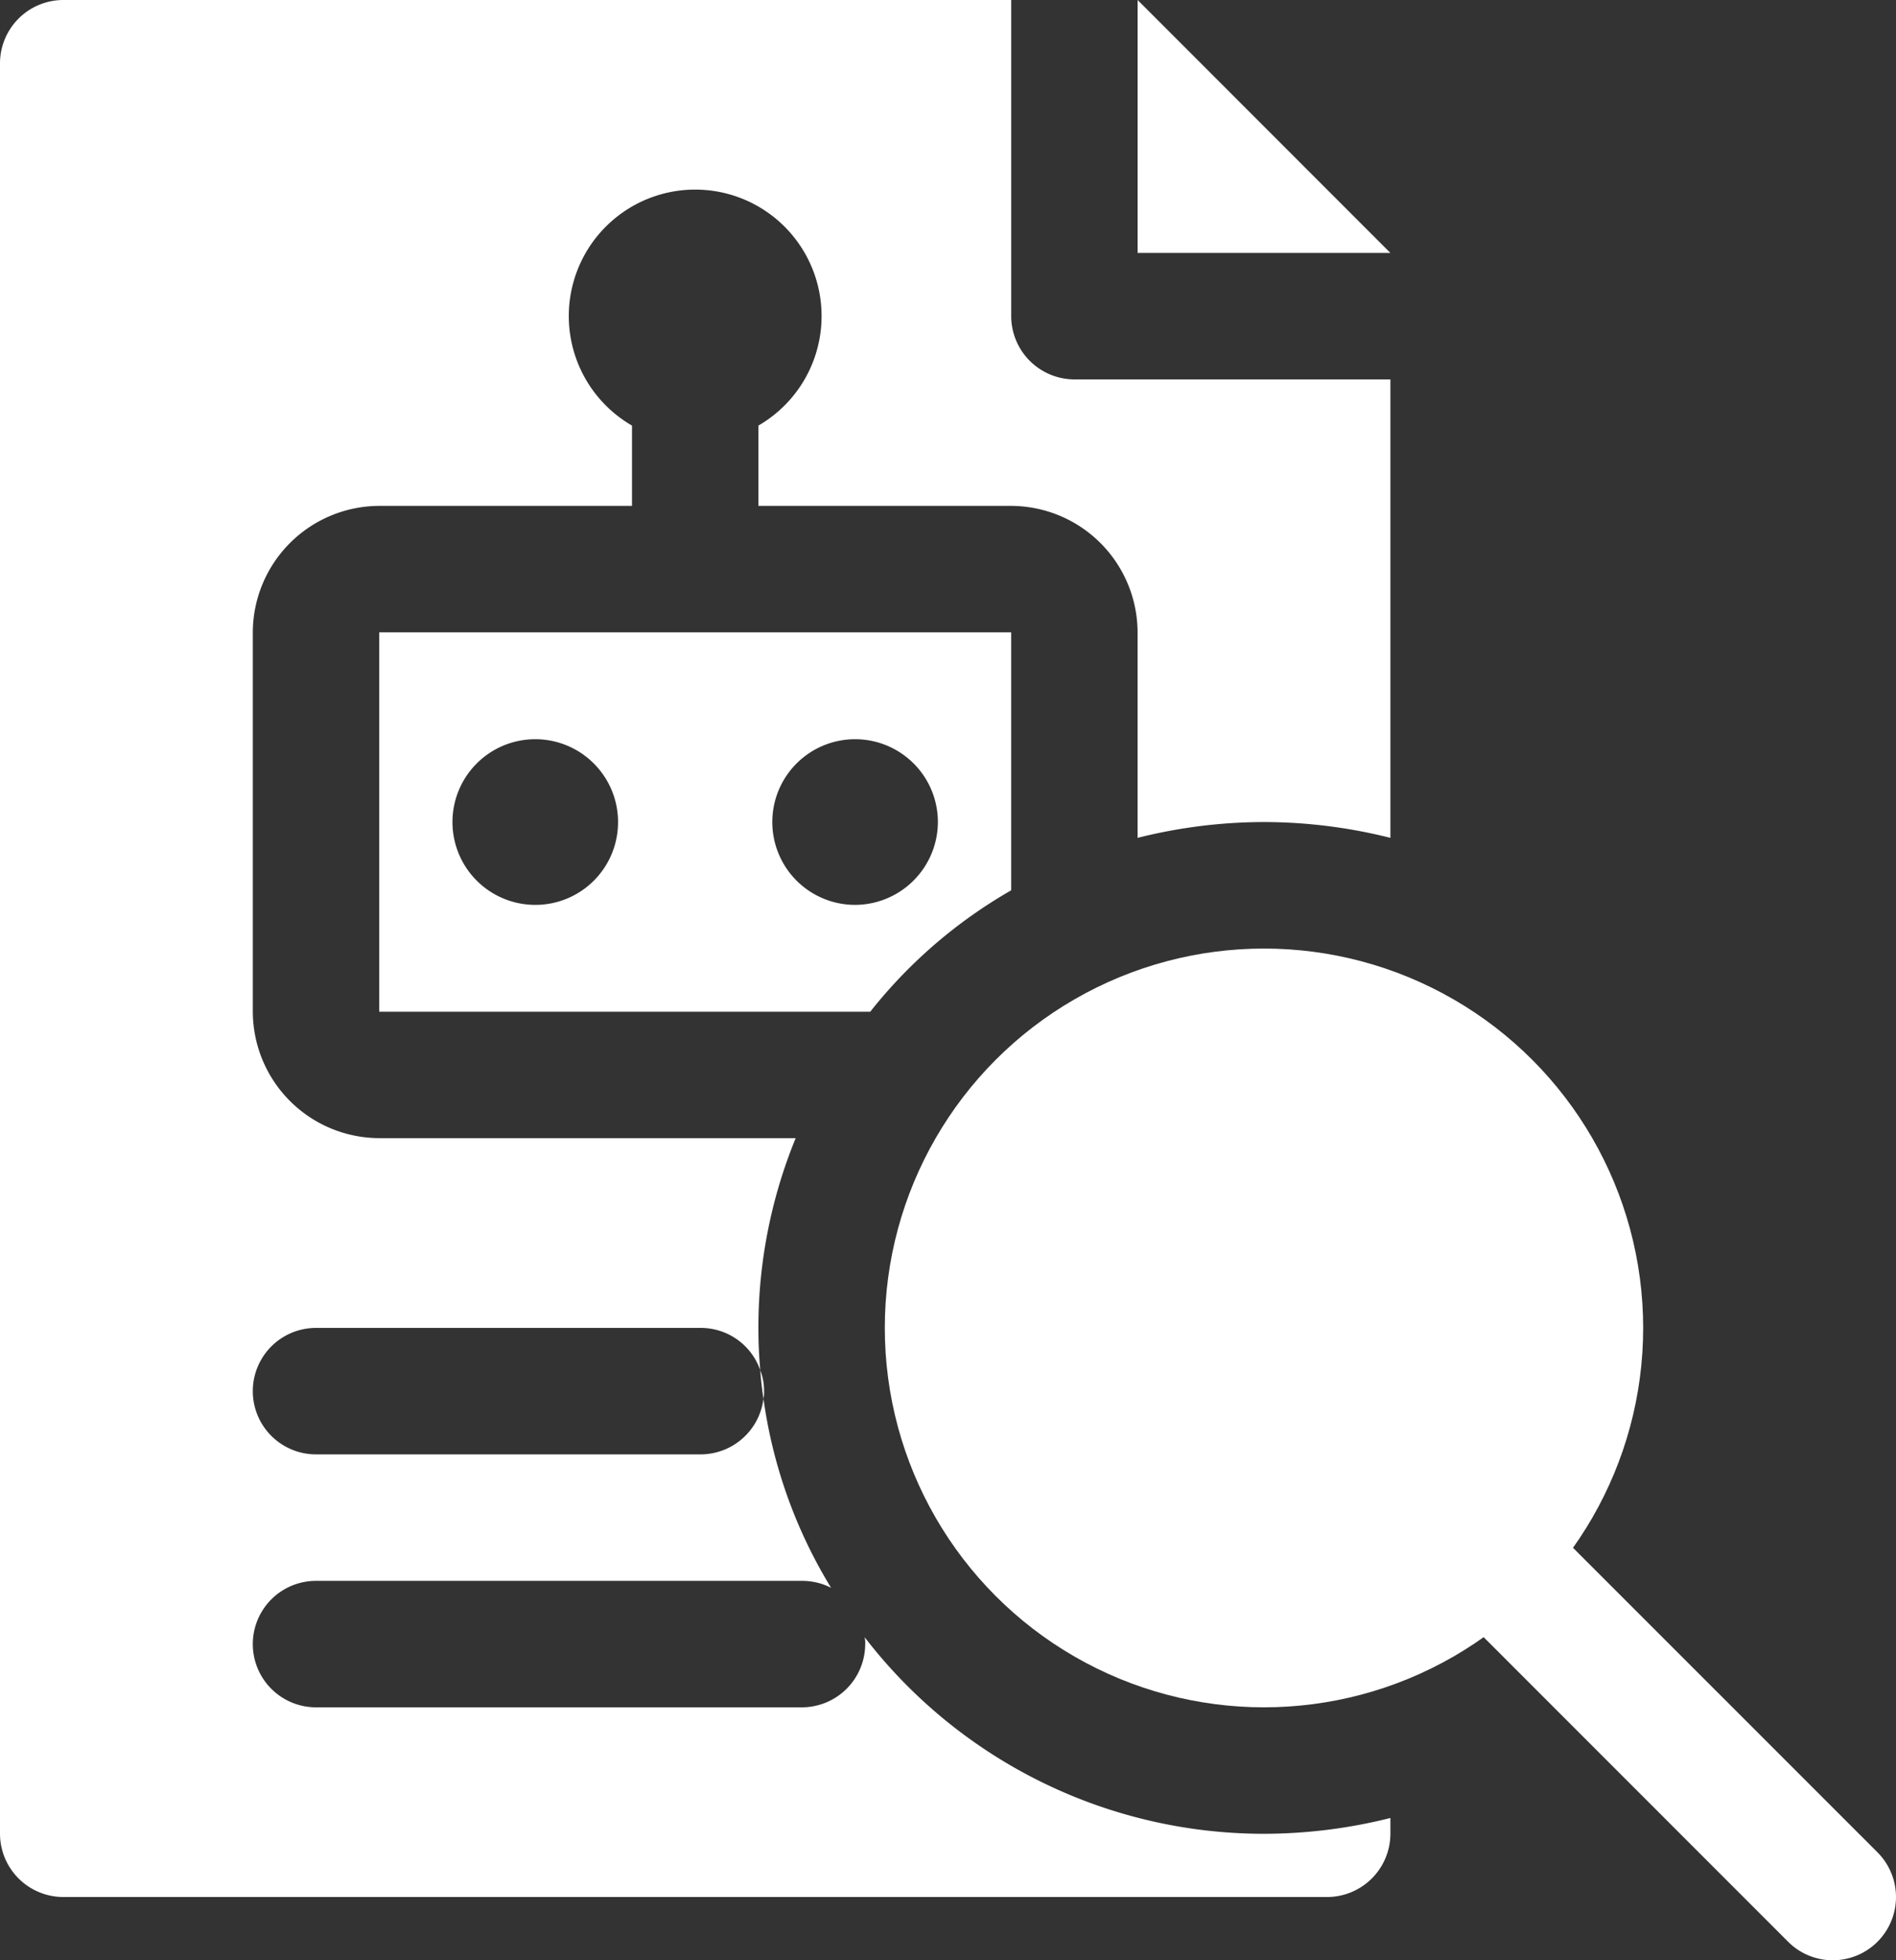 <svg xmlns="http://www.w3.org/2000/svg" width="87.964" height="90.896" viewBox="0 0 87.964 90.896"><rect x="0" y="0" width="87.964" height="90.896" fill="#333333" stroke="none"/><g id="search_9917883" transform="translate(-0.532 -0.016)"><path id="Path_18635" data-name="Path 18635" d="M30.822,11.745H19.094V.016Z" transform="translate(34.217 0)" fill="#fff"></path><path id="Path_18636" data-name="Path 18636" d="M6.719,10.328V27.921H29.5a22.755,22.755,0,0,1,6.539-5.63V10.328Zm7.242,12.638A3.841,3.841,0,1,1,17.8,19.125,3.835,3.835,0,0,1,13.961,22.966Zm14.837,0a3.841,3.841,0,1,1,3.841-3.841A3.854,3.854,0,0,1,28.8,22.966Z" transform="translate(11.406 19.009)" fill="#fff"></path><path id="Path_18637" data-name="Path 18637" d="M59.175,38.134a24.157,24.157,0,0,1,5.864.733V17.609H50.378a2.941,2.941,0,0,1-2.932-2.932V.016H3.464A2.941,2.941,0,0,0,.532,2.948v82.1a2.941,2.941,0,0,0,2.932,2.932H62.107a2.941,2.941,0,0,0,2.932-2.932v-.733a24.157,24.157,0,0,1-5.864.733A23.38,23.38,0,0,1,40.644,75.93a1.1,1.1,0,0,1,.029.322,2.941,2.941,0,0,1-2.932,2.932H15.193a2.932,2.932,0,0,1,0-5.864H37.741a2.953,2.953,0,0,1,1.349.322,22.774,22.774,0,0,1-3.137-8.767,2.944,2.944,0,0,1-2.9,2.58H15.193a2.932,2.932,0,0,1,0-5.864H33.049a2.919,2.919,0,0,1,2.756,1.965c-.059-.645-.088-1.29-.088-1.965a23.177,23.177,0,0,1,1.73-8.8H18.125a5.882,5.882,0,0,1-5.864-5.864V29.338a5.882,5.882,0,0,1,5.864-5.864H29.853V19.75a5.864,5.864,0,1,1,5.864,0v3.724H47.446a5.882,5.882,0,0,1,5.864,5.864v9.529a24.157,24.157,0,0,1,5.864-.733Z" transform="translate(0 0)" fill="#fff"></path><circle id="Ellipse_146" data-name="Ellipse 146" cx="17.592" cy="17.592" r="17.592" transform="translate(41.582 44)" fill="#fff"></circle><path id="Path_18638" data-name="Path 18638" d="M12.937,22.362c.029.469.088.909.146,1.32a1.428,1.428,0,0,0,.029-.352,2.58,2.58,0,0,0-.176-.968Z" transform="translate(22.868 41.193)" fill="#fff"></path><path id="Path_18639" data-name="Path 18639" d="M41.382,44.829a2.923,2.923,0,0,1-2.073-.859L25.358,30.021A2.932,2.932,0,1,1,29.5,25.874L43.455,39.824a2.932,2.932,0,0,1-2.073,5.005Z" transform="translate(44.182 46.084)" fill="#fff"></path></g></svg>